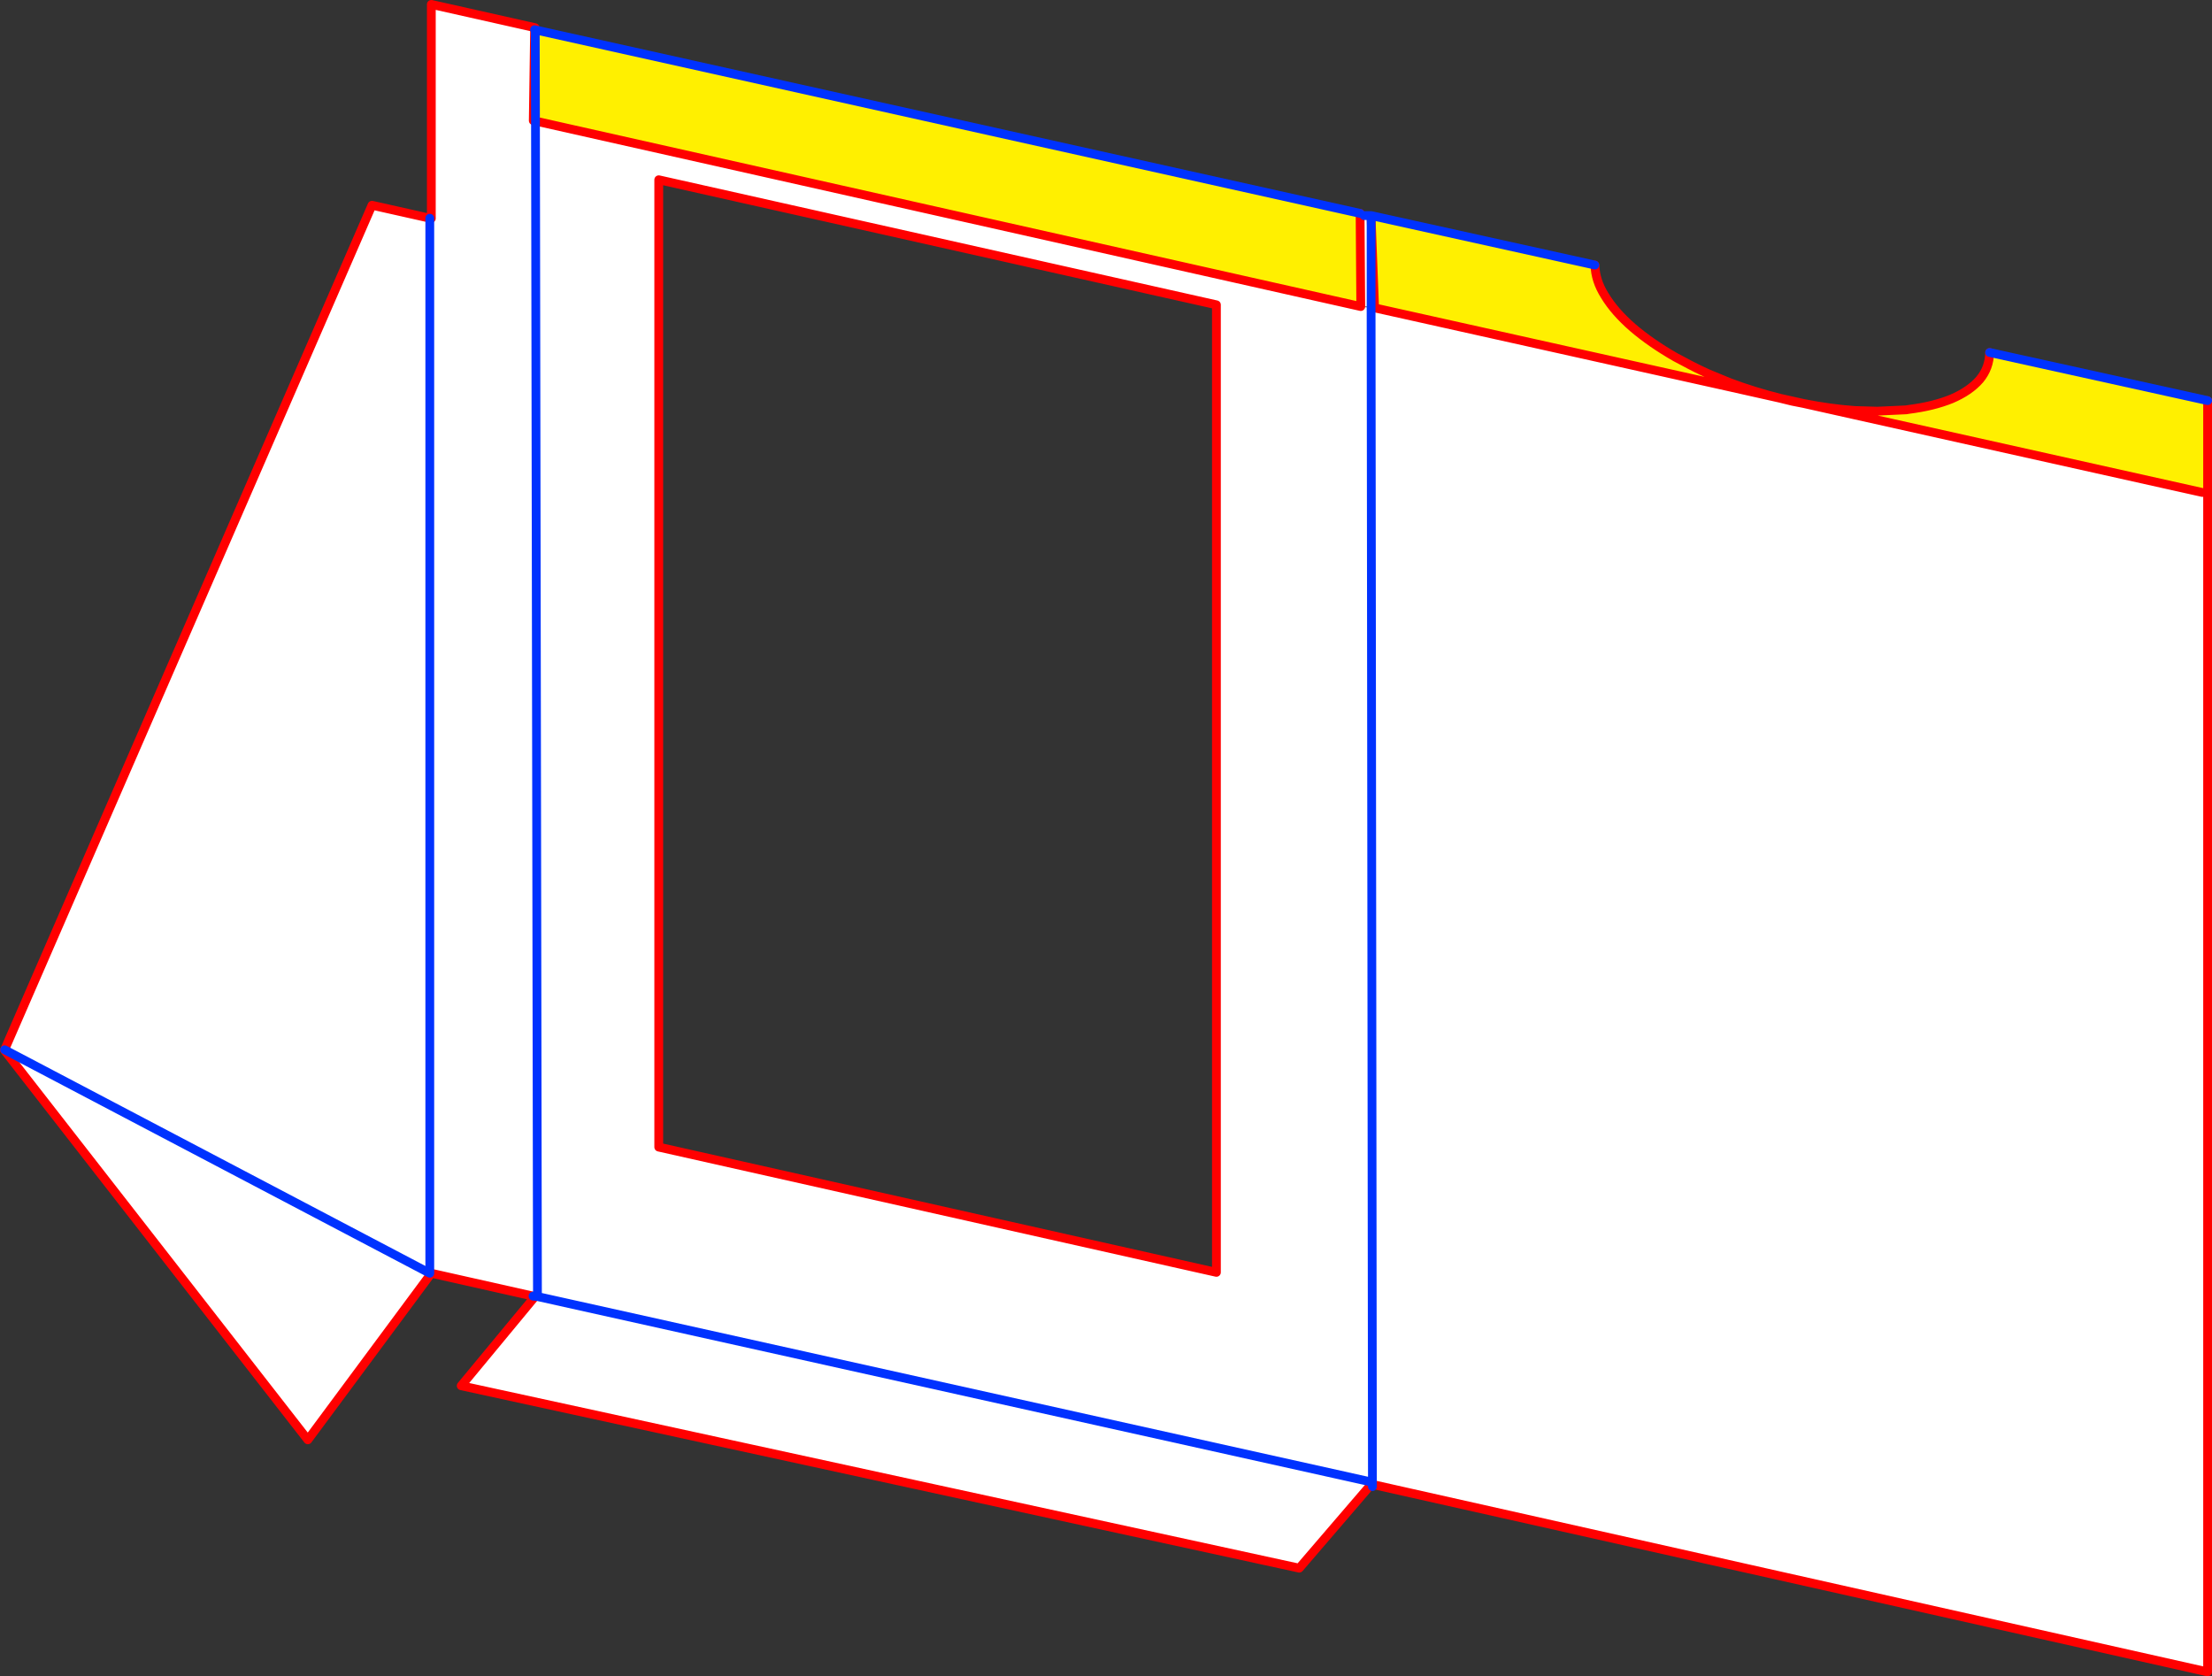 <?xml version="1.0" encoding="UTF-8" standalone="no"?>
<svg xmlns:xlink="http://www.w3.org/1999/xlink" height="381.4px" width="503.35px" xmlns="http://www.w3.org/2000/svg">
  <rect width="100%" height="100%" fill="#333333" stroke="none"/>
  <g transform="matrix(1.0, 0.0, 0.0, 1.0, -136.75, -96.85)">
    <path d="M448.75 145.9 L448.75 146.4 448.75 166.6 446.4 166.6 448.75 166.9 449.15 166.9 449.55 166.9 530.15 184.85 541.75 187.45 544.6 188.15 547.15 188.65 558.55 191.2 637.9 208.9 639.1 208.9 639.1 477.25 449.05 434.6 449.05 434.1 448.75 166.9 449.05 434.1 259.05 391.85 449.05 434.1 448.95 434.55 448.8 434.55 432.4 453.65 241.7 412.15 258.5 391.85 259.05 391.85 259.05 391.75 258.05 391.75 234.9 386.55 206.8 424.45 137.75 335.8 137.8 335.7 221.4 143.55 234.55 146.5 234.55 146.55 234.9 146.55 234.9 97.85 258.5 103.15 258.4 103.6 258.1 124.3 258.6 124.4 446.4 166.6 446.25 145.9 447.15 145.9 448.75 145.9 M413.55 166.2 L286.65 137.75 286.65 357.85 413.55 386.35 413.55 166.2 M234.55 146.55 L234.55 386.55 137.8 335.7 234.55 386.55 234.55 146.55 M258.6 124.4 L259.05 391.75 258.6 124.4" fill="#ffffff" fill-rule="evenodd" stroke="none"/>
    <path d="M499.65 157.15 L499.7 157.2 Q499.75 160.65 501.95 164.15 504.2 167.85 508.3 171.4 512.45 174.95 518.05 178.15 L519.95 179.15 Q522.6 180.6 525.5 181.9 L530.35 183.9 530.15 184.85 449.55 166.9 448.75 146.4 448.75 145.9 499.65 157.15 M558.8 190.25 L563.9 190.4 564.0 190.4 570.5 190.1 571.1 190.0 Q576.7 189.3 580.85 187.6 584.95 185.85 587.25 183.2 589.45 180.55 589.5 177.05 L639.1 188.0 639.1 208.9 637.9 208.9 558.55 191.2 558.8 190.25 M446.25 145.4 L446.25 145.9 446.4 166.6 258.6 124.4 258.55 103.65 446.25 145.4" fill="#fff000" fill-rule="evenodd" stroke="none"/>
    <path d="M530.35 183.9 L525.5 181.9 Q522.6 180.6 519.95 179.15 L518.05 178.15 Q512.45 174.95 508.3 171.4 504.2 167.85 501.95 164.15 499.75 160.65 499.7 157.2 L499.65 157.15 M448.75 146.4 L449.55 166.9 530.15 184.85 541.75 187.45 544.6 188.15 547.15 188.65 558.55 191.2 637.9 208.9 M530.35 183.9 Q535.8 185.95 541.75 187.45 L547.15 188.65 Q553.2 189.85 558.8 190.25 L563.9 190.4 564.0 190.4 570.5 190.1 571.1 190.0 Q576.7 189.3 580.85 187.6 584.95 185.85 587.25 183.2 589.45 180.55 589.5 177.05 M639.1 188.0 L639.1 208.9 639.1 477.25 449.05 434.6 448.95 434.55 448.8 434.55 432.4 453.65 241.7 412.15 258.5 391.85 258.45 391.85 258.05 391.75 234.9 386.55 206.8 424.45 137.75 335.8 137.8 335.7 221.4 143.55 234.55 146.5 234.9 146.55 234.9 97.85 258.5 103.15 258.4 103.6 258.1 124.3 258.6 124.4 446.4 166.6 446.25 145.9 446.25 145.4 M449.15 166.9 L449.55 166.9 M413.55 166.2 L286.65 137.75 286.65 357.85 413.55 386.35 413.55 166.2" fill="none" stroke="#ff0000" stroke-linecap="round" stroke-linejoin="round" stroke-width="2.0"/>
    <path d="M499.65 157.15 L448.75 145.9 448.75 146.4 448.75 166.6 448.75 166.9 449.05 434.1 449.05 434.6 449.05 435.1 M589.5 177.05 L639.1 188.0 M446.25 145.4 L258.55 103.65 258.6 124.4 259.05 391.75 259.05 391.85 449.05 434.1 M447.15 145.9 L448.75 145.9 M258.4 103.6 L258.55 103.65 M234.55 146.5 L234.55 146.55 234.55 386.55 137.8 335.7 M258.05 391.75 L259.05 391.85" fill="none" stroke="#0032ff" stroke-linecap="round" stroke-linejoin="round" stroke-width="2.0"/>
  </g>
</svg>
